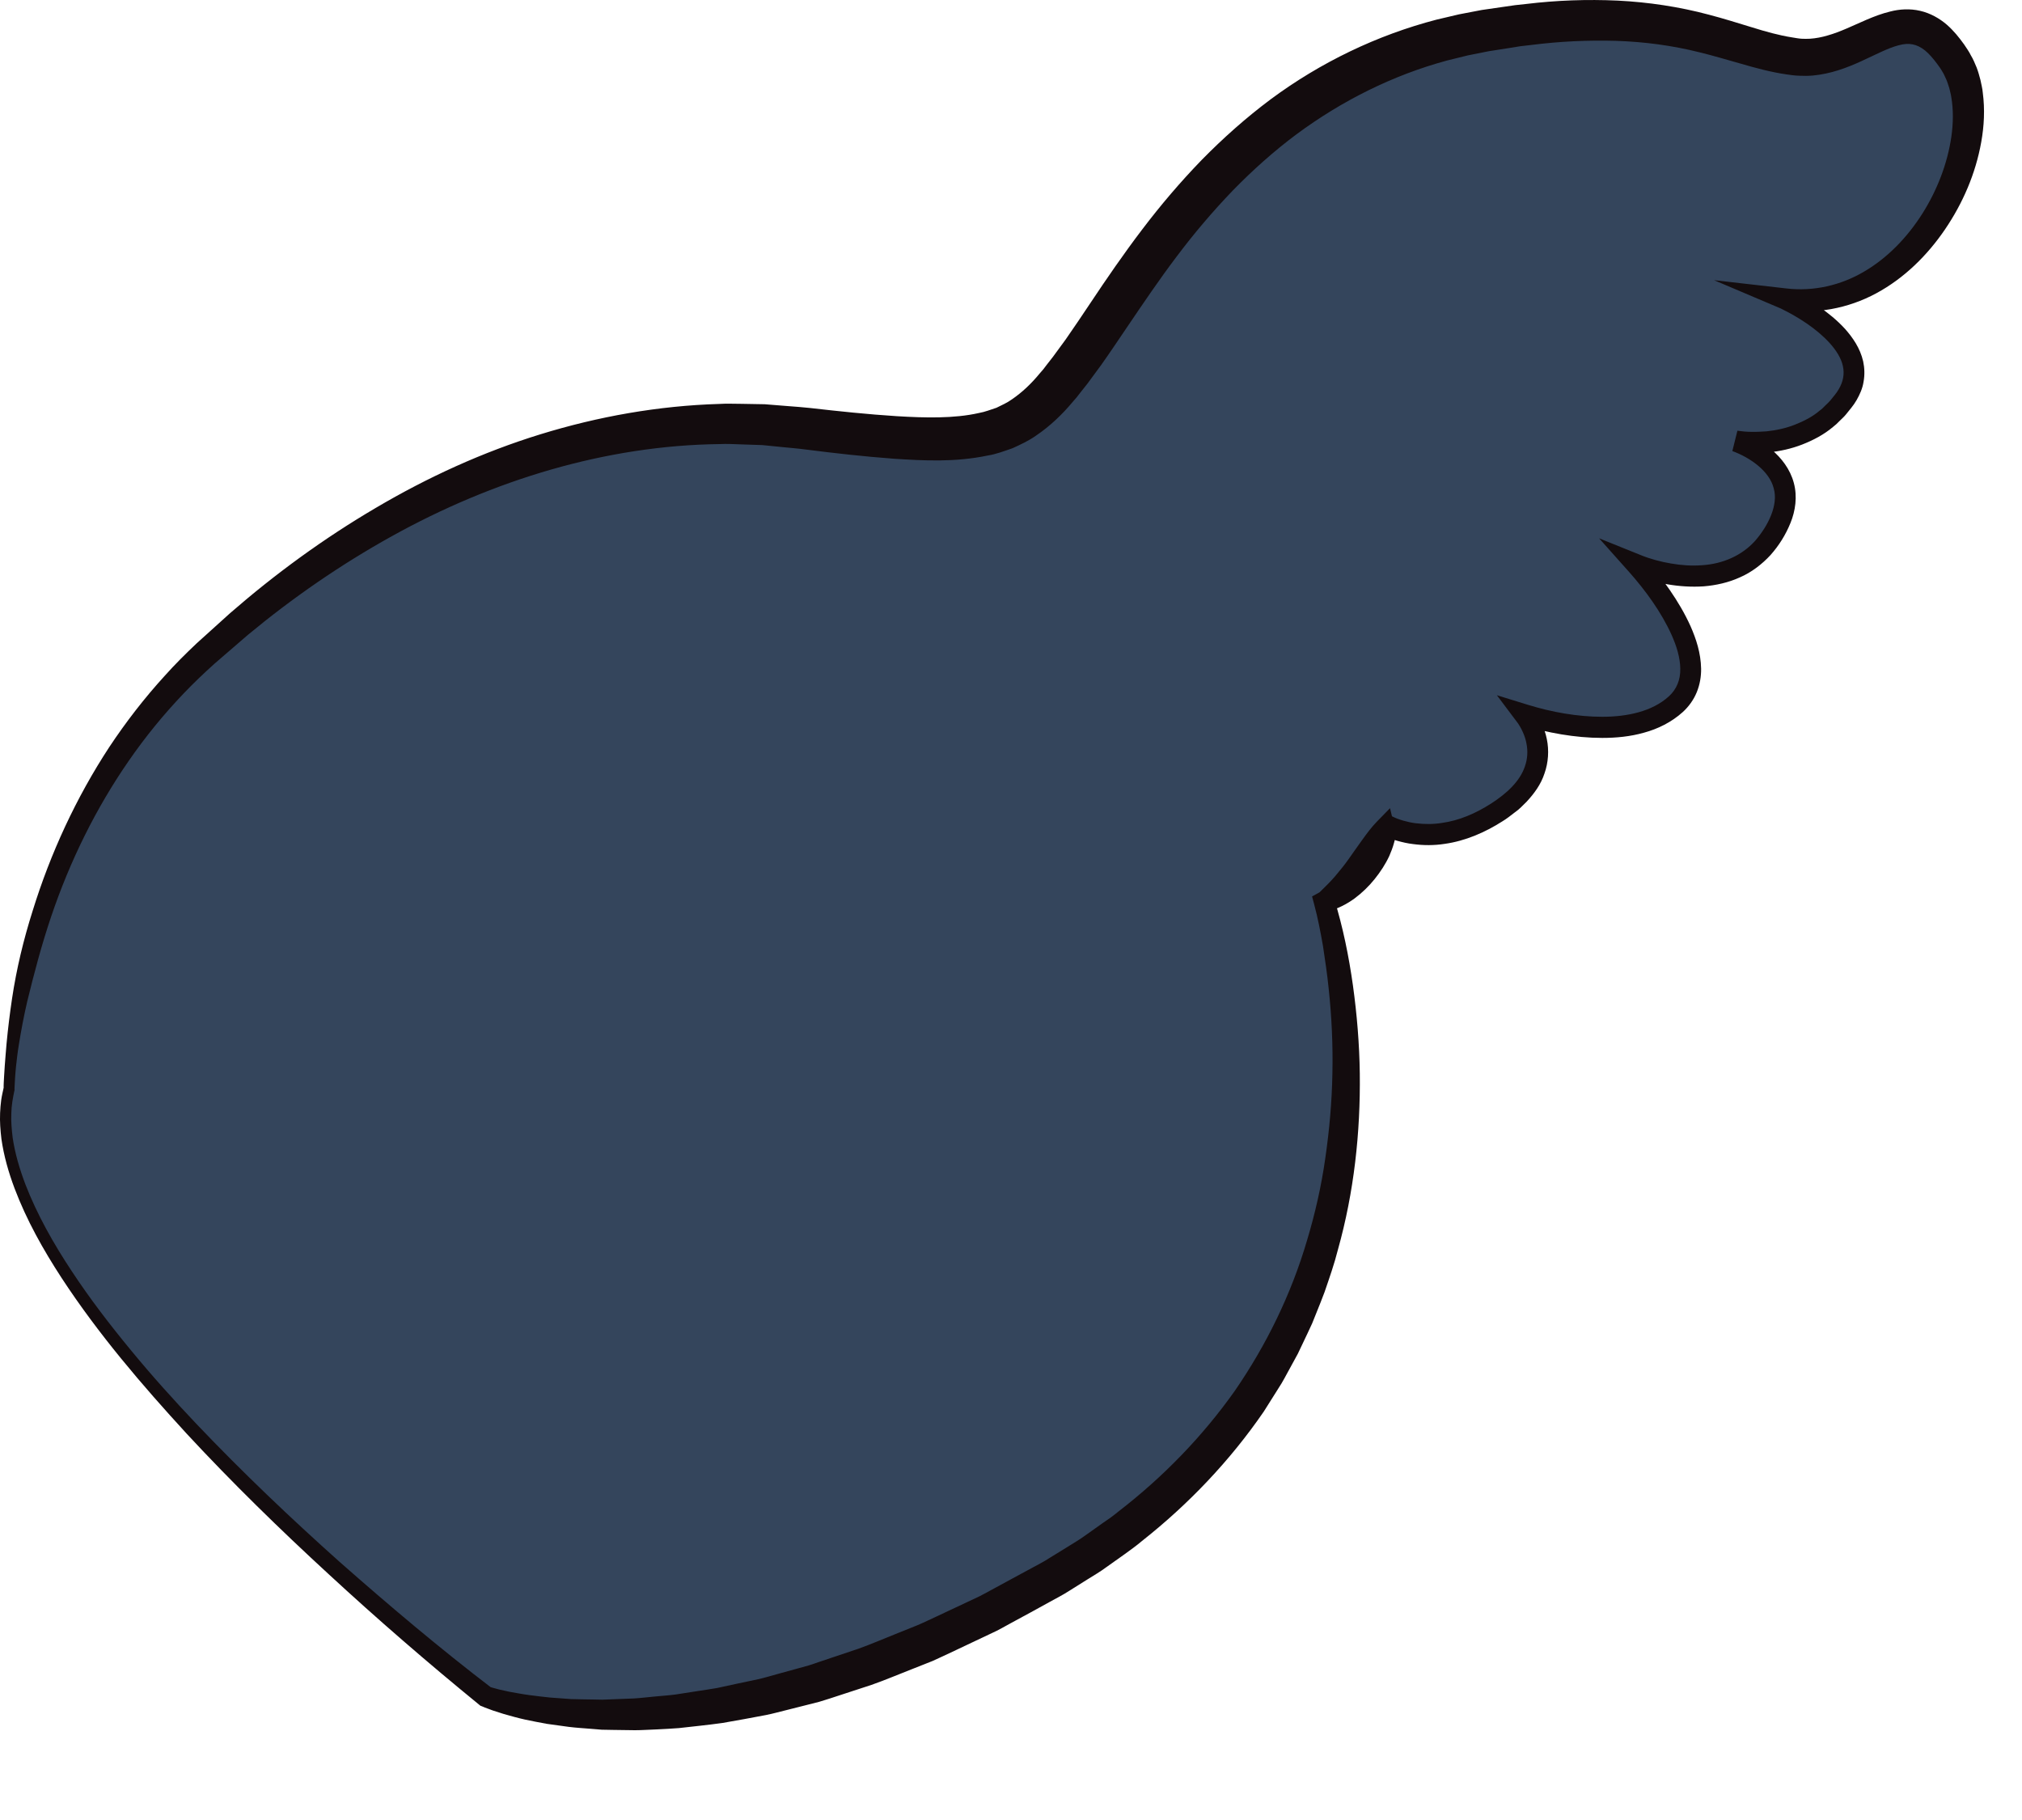 <?xml version="1.0" encoding="utf-8"?>
<svg xmlns="http://www.w3.org/2000/svg" fill="none" height="100%" overflow="visible" preserveAspectRatio="none" style="display: block;" viewBox="0 0 20 18" width="100%">
<g id="Group">
<path d="M0.091 10.767C0.091 10.767 0.116 8.242 1.997 6.498C3.877 4.754 5.989 3.999 7.921 4.233C9.853 4.467 10.085 4.363 10.703 3.504C11.321 2.645 12.323 0.708 14.695 0.302C16.524 -0.01 17.09 0.485 17.76 0.563C18.43 0.641 18.842 -0.166 19.331 0.589C19.821 1.344 18.971 3.14 17.657 2.957C17.657 2.957 18.636 3.4 18.25 3.946C17.863 4.493 17.168 4.363 17.168 4.363C17.168 4.363 17.966 4.623 17.528 5.3C17.09 5.977 16.189 5.586 16.189 5.586C16.189 5.586 17.065 6.523 16.575 6.966C16.086 7.408 15.081 7.07 15.081 7.07C15.081 7.07 15.493 7.564 14.85 8.007C14.206 8.449 13.716 8.163 13.716 8.163C13.716 8.163 13.51 8.709 13.098 8.918C13.098 8.918 14.447 13.273 10.419 15.607C6.916 17.638 4.804 16.779 4.804 16.779C4.804 16.779 -0.424 12.718 0.091 10.766V10.767Z" fill="#34455C" id="Vector"/>
<path d="M0.036 10.759C0.036 10.759 0.036 10.758 0.036 10.758V10.751L0.036 10.737L0.037 10.709L0.04 10.653L0.047 10.542C0.052 10.467 0.059 10.394 0.065 10.319C0.079 10.171 0.097 10.024 0.119 9.877C0.163 9.582 0.233 9.292 0.323 9.008C0.499 8.439 0.752 7.891 1.08 7.39C1.245 7.141 1.429 6.903 1.631 6.682C1.731 6.57 1.838 6.464 1.946 6.362L2.276 6.064C2.723 5.675 3.204 5.324 3.717 5.023C4.229 4.721 4.774 4.471 5.346 4.295C5.917 4.119 6.512 4.013 7.113 3.995C7.188 3.99 7.263 3.994 7.338 3.994L7.564 3.998L7.789 4.016C7.864 4.022 7.941 4.027 8.012 4.035C8.3 4.068 8.586 4.098 8.87 4.116C9.152 4.133 9.437 4.14 9.681 4.085C9.744 4.074 9.799 4.051 9.856 4.033C9.908 4.007 9.962 3.984 10.01 3.949C10.108 3.882 10.199 3.797 10.286 3.691L10.319 3.653L10.351 3.611L10.415 3.529L10.541 3.357C10.622 3.241 10.703 3.12 10.784 2.999C10.947 2.754 11.116 2.508 11.298 2.269C11.479 2.03 11.675 1.8 11.886 1.582C12.098 1.366 12.326 1.163 12.57 0.981C13.06 0.618 13.621 0.347 14.21 0.194L14.431 0.142L14.655 0.099L14.876 0.067L14.987 0.051L15.098 0.039C15.396 0.003 15.698 -0.008 16.001 0.006C16.304 0.021 16.61 0.067 16.902 0.145C17.048 0.183 17.19 0.228 17.328 0.27C17.466 0.313 17.598 0.35 17.727 0.37L17.776 0.378C17.791 0.381 17.804 0.381 17.818 0.383C17.846 0.384 17.875 0.385 17.904 0.383C17.961 0.379 18.02 0.368 18.08 0.35C18.201 0.316 18.324 0.255 18.465 0.194C18.536 0.164 18.612 0.134 18.7 0.113C18.786 0.091 18.89 0.083 18.992 0.107C19.094 0.13 19.185 0.183 19.255 0.243C19.325 0.304 19.378 0.371 19.427 0.439L19.461 0.49C19.473 0.507 19.484 0.528 19.494 0.547C19.518 0.586 19.534 0.627 19.551 0.667C19.567 0.708 19.578 0.75 19.589 0.791C19.597 0.833 19.609 0.875 19.612 0.916C19.634 1.083 19.625 1.247 19.597 1.404C19.541 1.719 19.414 2.01 19.239 2.268C19.064 2.525 18.836 2.751 18.558 2.901C18.419 2.976 18.268 3.029 18.112 3.057C17.957 3.084 17.797 3.084 17.642 3.06L17.699 2.863C17.803 2.913 17.896 2.967 17.989 3.031C18.081 3.094 18.17 3.166 18.249 3.252C18.326 3.339 18.399 3.443 18.429 3.574C18.443 3.639 18.445 3.708 18.433 3.775C18.423 3.842 18.395 3.902 18.364 3.957C18.332 4.013 18.293 4.055 18.257 4.101C18.238 4.124 18.216 4.143 18.195 4.164C18.175 4.185 18.154 4.205 18.13 4.223C18.04 4.299 17.934 4.354 17.827 4.396C17.719 4.438 17.607 4.463 17.493 4.474C17.437 4.479 17.38 4.481 17.323 4.48C17.265 4.479 17.212 4.475 17.148 4.465L17.199 4.264C17.263 4.287 17.315 4.312 17.37 4.342C17.423 4.373 17.475 4.407 17.524 4.448C17.62 4.529 17.707 4.64 17.743 4.776C17.78 4.912 17.758 5.055 17.71 5.172C17.662 5.29 17.597 5.394 17.513 5.489C17.428 5.581 17.325 5.66 17.21 5.71C17.096 5.762 16.973 5.789 16.852 5.799C16.731 5.807 16.61 5.799 16.494 5.779C16.375 5.758 16.265 5.729 16.148 5.682L16.264 5.515C16.357 5.619 16.439 5.723 16.516 5.835C16.593 5.947 16.663 6.064 16.721 6.192C16.777 6.319 16.823 6.458 16.826 6.613C16.827 6.69 16.814 6.77 16.783 6.846C16.752 6.922 16.703 6.989 16.645 7.042C16.533 7.143 16.398 7.209 16.262 7.246C16.125 7.285 15.985 7.298 15.848 7.298C15.711 7.298 15.577 7.285 15.444 7.263C15.31 7.24 15.182 7.211 15.049 7.169L15.16 7.003C15.181 7.031 15.195 7.052 15.21 7.076C15.224 7.1 15.236 7.125 15.248 7.15C15.27 7.201 15.289 7.254 15.3 7.31C15.323 7.421 15.315 7.542 15.277 7.649C15.241 7.76 15.173 7.85 15.101 7.928C15.063 7.965 15.027 8.005 14.984 8.034C14.943 8.066 14.902 8.098 14.859 8.124C14.689 8.232 14.496 8.317 14.289 8.346C14.186 8.362 14.081 8.362 13.977 8.348C13.924 8.342 13.873 8.33 13.822 8.316C13.796 8.308 13.771 8.301 13.745 8.29C13.719 8.28 13.697 8.27 13.666 8.254L13.664 8.254L13.813 8.201C13.809 8.252 13.801 8.295 13.788 8.338C13.776 8.382 13.76 8.424 13.742 8.465C13.704 8.547 13.654 8.623 13.597 8.694C13.54 8.765 13.473 8.83 13.398 8.886C13.322 8.941 13.236 8.986 13.145 9.01L13.144 9.011L13.196 8.887C13.284 9.173 13.341 9.455 13.382 9.745C13.422 10.034 13.446 10.325 13.45 10.617C13.457 11.201 13.393 11.791 13.234 12.358C13.198 12.501 13.149 12.64 13.101 12.78C13.076 12.849 13.047 12.917 13.02 12.986L12.979 13.088L12.932 13.189L12.837 13.389L12.731 13.583C12.713 13.615 12.696 13.649 12.677 13.68L12.618 13.774L12.5 13.961C12.166 14.447 11.755 14.878 11.295 15.241C11.266 15.264 11.239 15.288 11.209 15.309L11.12 15.374L10.941 15.501C10.882 15.545 10.819 15.581 10.757 15.62L10.572 15.736C10.51 15.776 10.446 15.808 10.383 15.843L10.194 15.947L10.004 16.05C9.94 16.084 9.878 16.122 9.812 16.151L9.421 16.336C9.355 16.366 9.291 16.398 9.225 16.427L9.023 16.507C8.889 16.559 8.756 16.616 8.619 16.664L8.206 16.799C8.172 16.809 8.138 16.821 8.103 16.831L7.997 16.858L7.787 16.911C7.716 16.928 7.647 16.948 7.576 16.962L7.362 17.002L7.148 17.04C7.076 17.051 7.003 17.058 6.931 17.067L6.715 17.091C6.643 17.097 6.57 17.1 6.497 17.104C6.425 17.106 6.352 17.112 6.28 17.112L6.061 17.109L5.952 17.107L5.843 17.098C5.771 17.092 5.698 17.088 5.626 17.079L5.409 17.049C5.337 17.037 5.265 17.021 5.194 17.007C5.122 16.991 5.051 16.971 4.981 16.951L4.875 16.917L4.821 16.897C4.804 16.891 4.786 16.884 4.766 16.875L4.752 16.87L4.741 16.861C4.23 16.444 3.734 16.015 3.25 15.568C2.766 15.123 2.295 14.663 1.847 14.18C1.402 13.695 0.971 13.192 0.608 12.637C0.427 12.359 0.263 12.068 0.144 11.753C0.085 11.596 0.038 11.433 0.014 11.264C0.004 11.18 -0.003 11.094 0.001 11.008C0.003 10.986 0.003 10.965 0.005 10.943L0.012 10.879C0.015 10.857 0.019 10.837 0.023 10.818L0.036 10.758V10.759ZM0.145 10.774C0.127 10.858 0.113 10.934 0.112 11.013C0.108 11.091 0.116 11.171 0.125 11.25C0.148 11.408 0.194 11.562 0.251 11.713C0.368 12.015 0.529 12.299 0.709 12.571C0.888 12.843 1.087 13.102 1.295 13.354C1.502 13.606 1.721 13.849 1.946 14.086C2.397 14.56 2.871 15.011 3.359 15.447C3.849 15.879 4.35 16.302 4.867 16.697L4.843 16.683C4.856 16.687 4.871 16.692 4.888 16.696L4.936 16.709L5.035 16.731C5.103 16.743 5.17 16.756 5.238 16.765C5.306 16.773 5.374 16.783 5.442 16.789L5.648 16.804C5.717 16.807 5.786 16.806 5.855 16.808L5.958 16.81L6.062 16.806L6.269 16.798C6.338 16.794 6.406 16.785 6.475 16.779C6.544 16.772 6.613 16.768 6.681 16.759L6.887 16.727C6.955 16.716 7.023 16.707 7.091 16.695L7.294 16.651L7.498 16.608C7.565 16.593 7.632 16.572 7.699 16.554L7.899 16.499L8 16.471C8.033 16.461 8.066 16.449 8.098 16.438L8.494 16.305C8.625 16.258 8.752 16.202 8.882 16.151L9.076 16.073C9.14 16.046 9.202 16.015 9.266 15.986L9.645 15.808C9.709 15.78 9.769 15.743 9.831 15.711L10.015 15.611L10.2 15.511C10.261 15.477 10.325 15.446 10.382 15.408L10.559 15.299C10.617 15.262 10.677 15.228 10.733 15.187L10.902 15.067L10.987 15.008C11.015 14.988 11.041 14.966 11.069 14.944C11.505 14.607 11.893 14.208 12.212 13.758C12.525 13.304 12.771 12.802 12.928 12.268C13.008 12.002 13.07 11.73 13.109 11.453C13.149 11.177 13.174 10.898 13.179 10.617C13.185 10.337 13.172 10.055 13.142 9.776C13.128 9.636 13.107 9.497 13.086 9.357C13.062 9.22 13.035 9.079 13 8.949L12.978 8.866L13.052 8.825L13.053 8.824C13.107 8.771 13.158 8.722 13.206 8.666C13.253 8.61 13.299 8.554 13.342 8.493C13.386 8.432 13.427 8.37 13.473 8.308C13.517 8.247 13.565 8.181 13.62 8.125L13.749 7.993L13.768 8.072V8.073C13.78 8.079 13.801 8.089 13.819 8.096C13.838 8.104 13.859 8.109 13.879 8.116C13.919 8.127 13.961 8.137 14.004 8.142C14.088 8.152 14.175 8.153 14.261 8.139C14.432 8.116 14.598 8.044 14.749 7.947C14.898 7.851 15.033 7.73 15.083 7.58C15.109 7.507 15.114 7.428 15.098 7.351C15.091 7.312 15.078 7.274 15.061 7.237C15.052 7.218 15.044 7.2 15.033 7.183C15.024 7.166 15.01 7.147 15.002 7.137L14.806 6.876L15.114 6.971C15.348 7.043 15.603 7.089 15.848 7.089C16.092 7.089 16.341 7.038 16.507 6.887C16.584 6.817 16.622 6.723 16.62 6.614C16.619 6.505 16.583 6.388 16.533 6.277C16.432 6.054 16.278 5.842 16.114 5.657L15.817 5.324L16.229 5.49C16.319 5.527 16.426 5.556 16.528 5.573C16.631 5.591 16.735 5.598 16.836 5.59C17.04 5.577 17.229 5.495 17.361 5.348C17.489 5.2 17.592 4.994 17.544 4.829C17.502 4.661 17.315 4.527 17.135 4.461L17.185 4.26C17.226 4.266 17.279 4.271 17.326 4.271C17.375 4.272 17.424 4.269 17.473 4.266C17.57 4.256 17.665 4.235 17.754 4.2C17.843 4.165 17.929 4.121 18 4.06C18.02 4.046 18.037 4.029 18.053 4.012C18.07 3.995 18.088 3.98 18.103 3.962C18.132 3.925 18.166 3.888 18.187 3.85C18.231 3.776 18.246 3.698 18.228 3.619C18.211 3.54 18.16 3.462 18.097 3.392C17.968 3.251 17.79 3.137 17.614 3.051L16.954 2.771L17.671 2.853C17.939 2.884 18.209 2.822 18.44 2.685C18.672 2.549 18.866 2.346 19.013 2.115C19.16 1.883 19.262 1.62 19.301 1.354C19.32 1.221 19.322 1.087 19.301 0.963C19.297 0.931 19.287 0.902 19.281 0.872C19.271 0.843 19.263 0.813 19.251 0.786C19.238 0.76 19.228 0.732 19.212 0.708C19.204 0.696 19.199 0.684 19.189 0.671L19.161 0.632C19.123 0.581 19.083 0.534 19.042 0.5C19 0.466 18.959 0.447 18.919 0.439C18.879 0.431 18.834 0.433 18.779 0.448C18.725 0.462 18.666 0.486 18.603 0.515C18.478 0.572 18.341 0.645 18.182 0.695C18.103 0.72 18.018 0.739 17.931 0.747C17.887 0.751 17.843 0.751 17.798 0.749C17.776 0.748 17.753 0.747 17.732 0.744L17.672 0.736C17.514 0.713 17.364 0.672 17.223 0.631C17.081 0.591 16.945 0.55 16.809 0.517C16.537 0.449 16.263 0.413 15.984 0.404C15.706 0.396 15.425 0.409 15.144 0.445L15.039 0.457L14.934 0.474L14.723 0.507L14.518 0.548L14.315 0.598C13.777 0.743 13.273 0.996 12.824 1.328C12.6 1.495 12.39 1.683 12.193 1.885C11.997 2.089 11.813 2.305 11.641 2.534C11.468 2.762 11.307 3.001 11.143 3.243C11.061 3.364 10.979 3.487 10.891 3.611L10.757 3.793L10.685 3.884L10.65 3.929L10.611 3.974C10.511 4.094 10.389 4.213 10.245 4.31C10.174 4.36 10.094 4.397 10.015 4.433C9.934 4.461 9.853 4.492 9.771 4.505C9.444 4.573 9.14 4.556 8.843 4.537C8.546 4.515 8.254 4.482 7.963 4.445C7.889 4.435 7.821 4.43 7.751 4.423L7.541 4.402L7.331 4.395C7.261 4.393 7.19 4.388 7.12 4.392C5.991 4.405 4.873 4.749 3.874 5.304C3.373 5.582 2.897 5.91 2.453 6.278L2.125 6.561C2.018 6.657 1.915 6.755 1.816 6.859C1.619 7.065 1.437 7.288 1.274 7.524C0.947 7.996 0.69 8.519 0.505 9.068C0.412 9.343 0.338 9.623 0.269 9.906C0.236 10.048 0.209 10.191 0.186 10.335C0.174 10.406 0.166 10.479 0.158 10.551C0.154 10.587 0.152 10.624 0.149 10.66L0.146 10.714L0.143 10.774H0.145Z" fill="#130C0E" id="Vector_2"/>
</g>
</svg>
